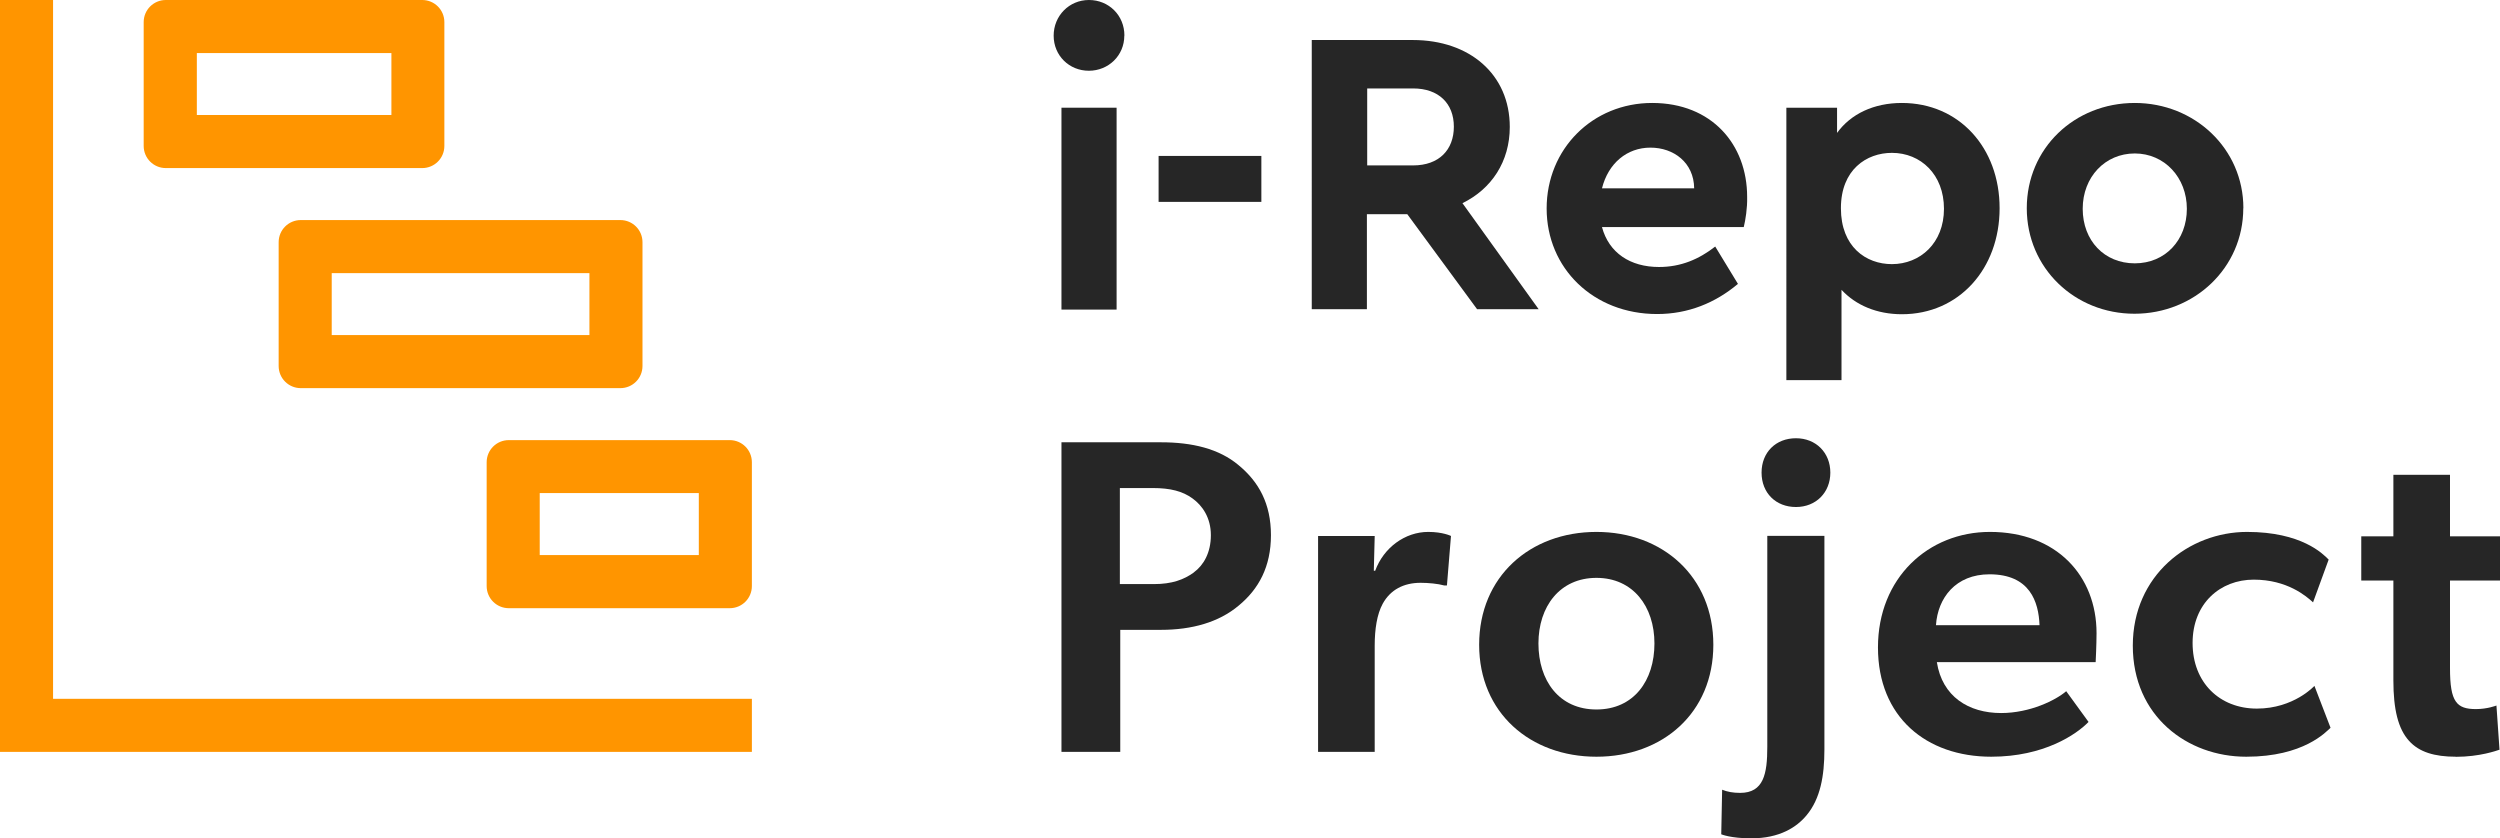 <?xml version="1.0" encoding="UTF-8"?><svg id="b" xmlns="http://www.w3.org/2000/svg" viewBox="0 0 253 84.85"><defs><style>.d{fill:#262626;}.e{fill:#ff9500;}</style></defs><g id="c"><rect class="d" x="107.42" y="10.9" width="5.58" height="20.43"/><path class="d" d="M127.65,20.43h-10.4v-4.65h10.4v4.65Z"/><path class="d" d="M149.48,31.29l-7.06-9.61h-4.09v9.61h-5.58V4.05h10.23c5.74,0,9.81,3.47,9.81,8.8,0,3.5-1.85,6.28-4.79,7.71l7.71,10.73h-6.22ZM138.36,16.74h4.65c2.61,0,4.12-1.57,4.12-3.92s-1.54-3.87-4.12-3.87h-4.65v7.79Z"/><path class="d" d="M176.47,22.98h-14.35c.7,2.61,2.86,4.04,5.77,4.04,2.21,0,4.04-.78,5.69-2.07l2.3,3.78c-2.3,1.93-5.04,3.05-8.18,3.05-6.47,0-11.18-4.65-11.18-10.68s4.65-10.68,10.68-10.68,9.61,4.2,9.61,9.5c.03,1.15-.17,2.35-.34,3.05ZM162.12,19.06h9.33c-.03-2.61-2.07-4.12-4.43-4.12s-4.26,1.57-4.9,4.12Z"/><path class="d" d="M202.36,21.07c0,6.14-4.12,10.73-9.89,10.73-2.52,0-4.65-.9-6.11-2.47v9.14h-5.58V10.9h5.13v2.55c1.4-1.93,3.73-3.03,6.56-3.03,5.77,0,9.89,4.51,9.89,10.65ZM196.73,21.13c0-3.47-2.35-5.66-5.27-5.66-2.55,0-5.16,1.68-5.16,5.6s2.55,5.66,5.16,5.66c2.86,0,5.27-2.13,5.27-5.6Z"/><path class="d" d="M227.02,21.07c0,6.05-4.96,10.68-11.01,10.68s-10.9-4.62-10.9-10.68,4.82-10.65,10.93-10.65c6.05,0,10.99,4.62,10.99,10.65ZM210.77,21.13c0,3.22,2.19,5.52,5.27,5.52s5.27-2.35,5.27-5.52-2.27-5.6-5.27-5.6-5.27,2.38-5.27,5.6Z"/><path class="d" d="M113.78,3.61c0,2.01-1.6,3.55-3.59,3.55s-3.56-1.54-3.56-3.55S108.2,0,110.2,0s3.59,1.54,3.59,3.6Z"/><path class="e" d="M16.78,17.01h25.95c1.24,0,2.24-1,2.24-2.24V2.24c0-1.24-1-2.24-2.24-2.24h-25.95c-1.24,0-2.24,1-2.24,2.24v12.53c0,1.24,1,2.24,2.24,2.24ZM19.92,5.37h19.69v6.27h-19.69v-6.27Z"/><path class="e" d="M28.2,24.51v12.53c0,1.24,1,2.24,2.24,2.24h32.34c1.24,0,2.24-1,2.24-2.24v-12.53c0-1.24-1-2.24-2.24-2.24H30.44c-1.24,0-2.24,1-2.24,2.24ZM33.57,27.64h26.08v6.27h-26.08v-6.27Z"/><path class="e" d="M73.85,44.54h-22.36c-1.24,0-2.24,1-2.24,2.24v12.53c0,1.24,1,2.24,2.24,2.24h22.36c1.24,0,2.24-1,2.24-2.24v-12.53c0-1.24-1-2.24-2.24-2.24ZM70.72,56.17h-16.1v-6.27h16.1v6.27Z"/><polygon class="e" points="5.37 0 0 0 0 76.09 76.09 76.09 76.09 70.72 5.37 70.72 5.37 0"/><path class="d" d="M125.35,47.08c2.04,1.68,3.27,3.9,3.27,7.08s-1.23,5.45-3.27,7.13c-2,1.68-4.72,2.45-7.85,2.45h-4.13v12.35h-5.95v-31.33h10.08c3.13,0,5.86.64,7.85,2.32ZM120.81,57.93c1-.73,1.73-2,1.73-3.77s-.86-3-1.86-3.72c-1-.73-2.23-1.05-4.04-1.05h-3.31v9.72h3.45c1.82,0,3.04-.45,4.04-1.18Z"/><path class="d" d="M139.12,54.24l-.09,3.52h.14c.86-2.35,3.03-3.93,5.37-3.93,1.49,0,2.3.41,2.3.41l-.41,5.01h-.27c-.63-.18-1.63-.27-2.39-.27-1.72,0-3.06.7-3.84,2.12-.58,1.06-.81,2.58-.81,4.24v10.75h-5.73v-21.85h5.73Z"/><path class="d" d="M161.56,53.83c6.68,0,11.83,4.51,11.83,11.42s-5.15,11.33-11.83,11.33-11.87-4.43-11.87-11.33,5.15-11.42,11.87-11.42ZM167.43,65.12c0-3.75-2.17-6.64-5.87-6.64s-5.87,2.89-5.87,6.64,2.08,6.68,5.87,6.68,5.87-2.93,5.87-6.68Z"/><path class="d" d="M201.52,76.58c-6.59,0-11.47-4.02-11.47-11.06s5.1-11.69,11.33-11.69c6.73,0,10.79,4.43,10.79,10.25,0,1.13-.09,2.93-.09,2.93h-16.07c.54,3.48,3.21,5.15,6.5,5.15,2.93,0,5.55-1.31,6.59-2.21l2.26,3.11c-1.22,1.26-4.51,3.52-9.84,3.52ZM201.34,58.12c-3.43,0-5.24,2.39-5.42,5.15h10.48c-.09-2.39-.99-5.15-5.06-5.15Z"/><path class="d" d="M227.31,76.58c-5.96,0-11.47-4.11-11.47-11.24s5.69-11.51,11.56-11.51c5.51,0,7.68,2.21,8.26,2.8l-1.58,4.33c-.68-.63-2.62-2.3-6-2.3s-6.19,2.39-6.19,6.41,2.75,6.64,6.5,6.64,5.83-2.3,5.83-2.3l1.63,4.24c-.45.41-2.71,2.93-8.53,2.93Z"/><path class="d" d="M248.53,76.58c-2.16,0-3.71-.47-4.73-1.6-1.1-1.21-1.59-3.17-1.59-6.12v-10.11h-3.25v-4.47h3.25v-6.23h5.73v6.23h5.06v4.47h-5.06v8.85c0,1.73.16,2.78.59,3.39.4.58,1.05.77,2.03.77,1.17,0,2.08-.36,2.08-.36l.31,4.47c-.27.09-1.99.72-4.43.72Z"/><path class="d" d="M176.1,80.24c2.39,0,2.75-1.94,2.75-4.65v-21.36h5.78v21.63c0,2.66-.41,4.97-1.8,6.64-1,1.21-2.72,2.34-5.61,2.34-2.08,0-3.03-.41-3.03-.41l.09-4.51c.51.21,1.11.32,1.81.32Z"/><path class="d" d="M181.75,44.35c2.03,0,3.48,1.47,3.48,3.48s-1.45,3.48-3.48,3.48-3.48-1.42-3.48-3.48,1.45-3.48,3.48-3.48Z"/></g></svg>